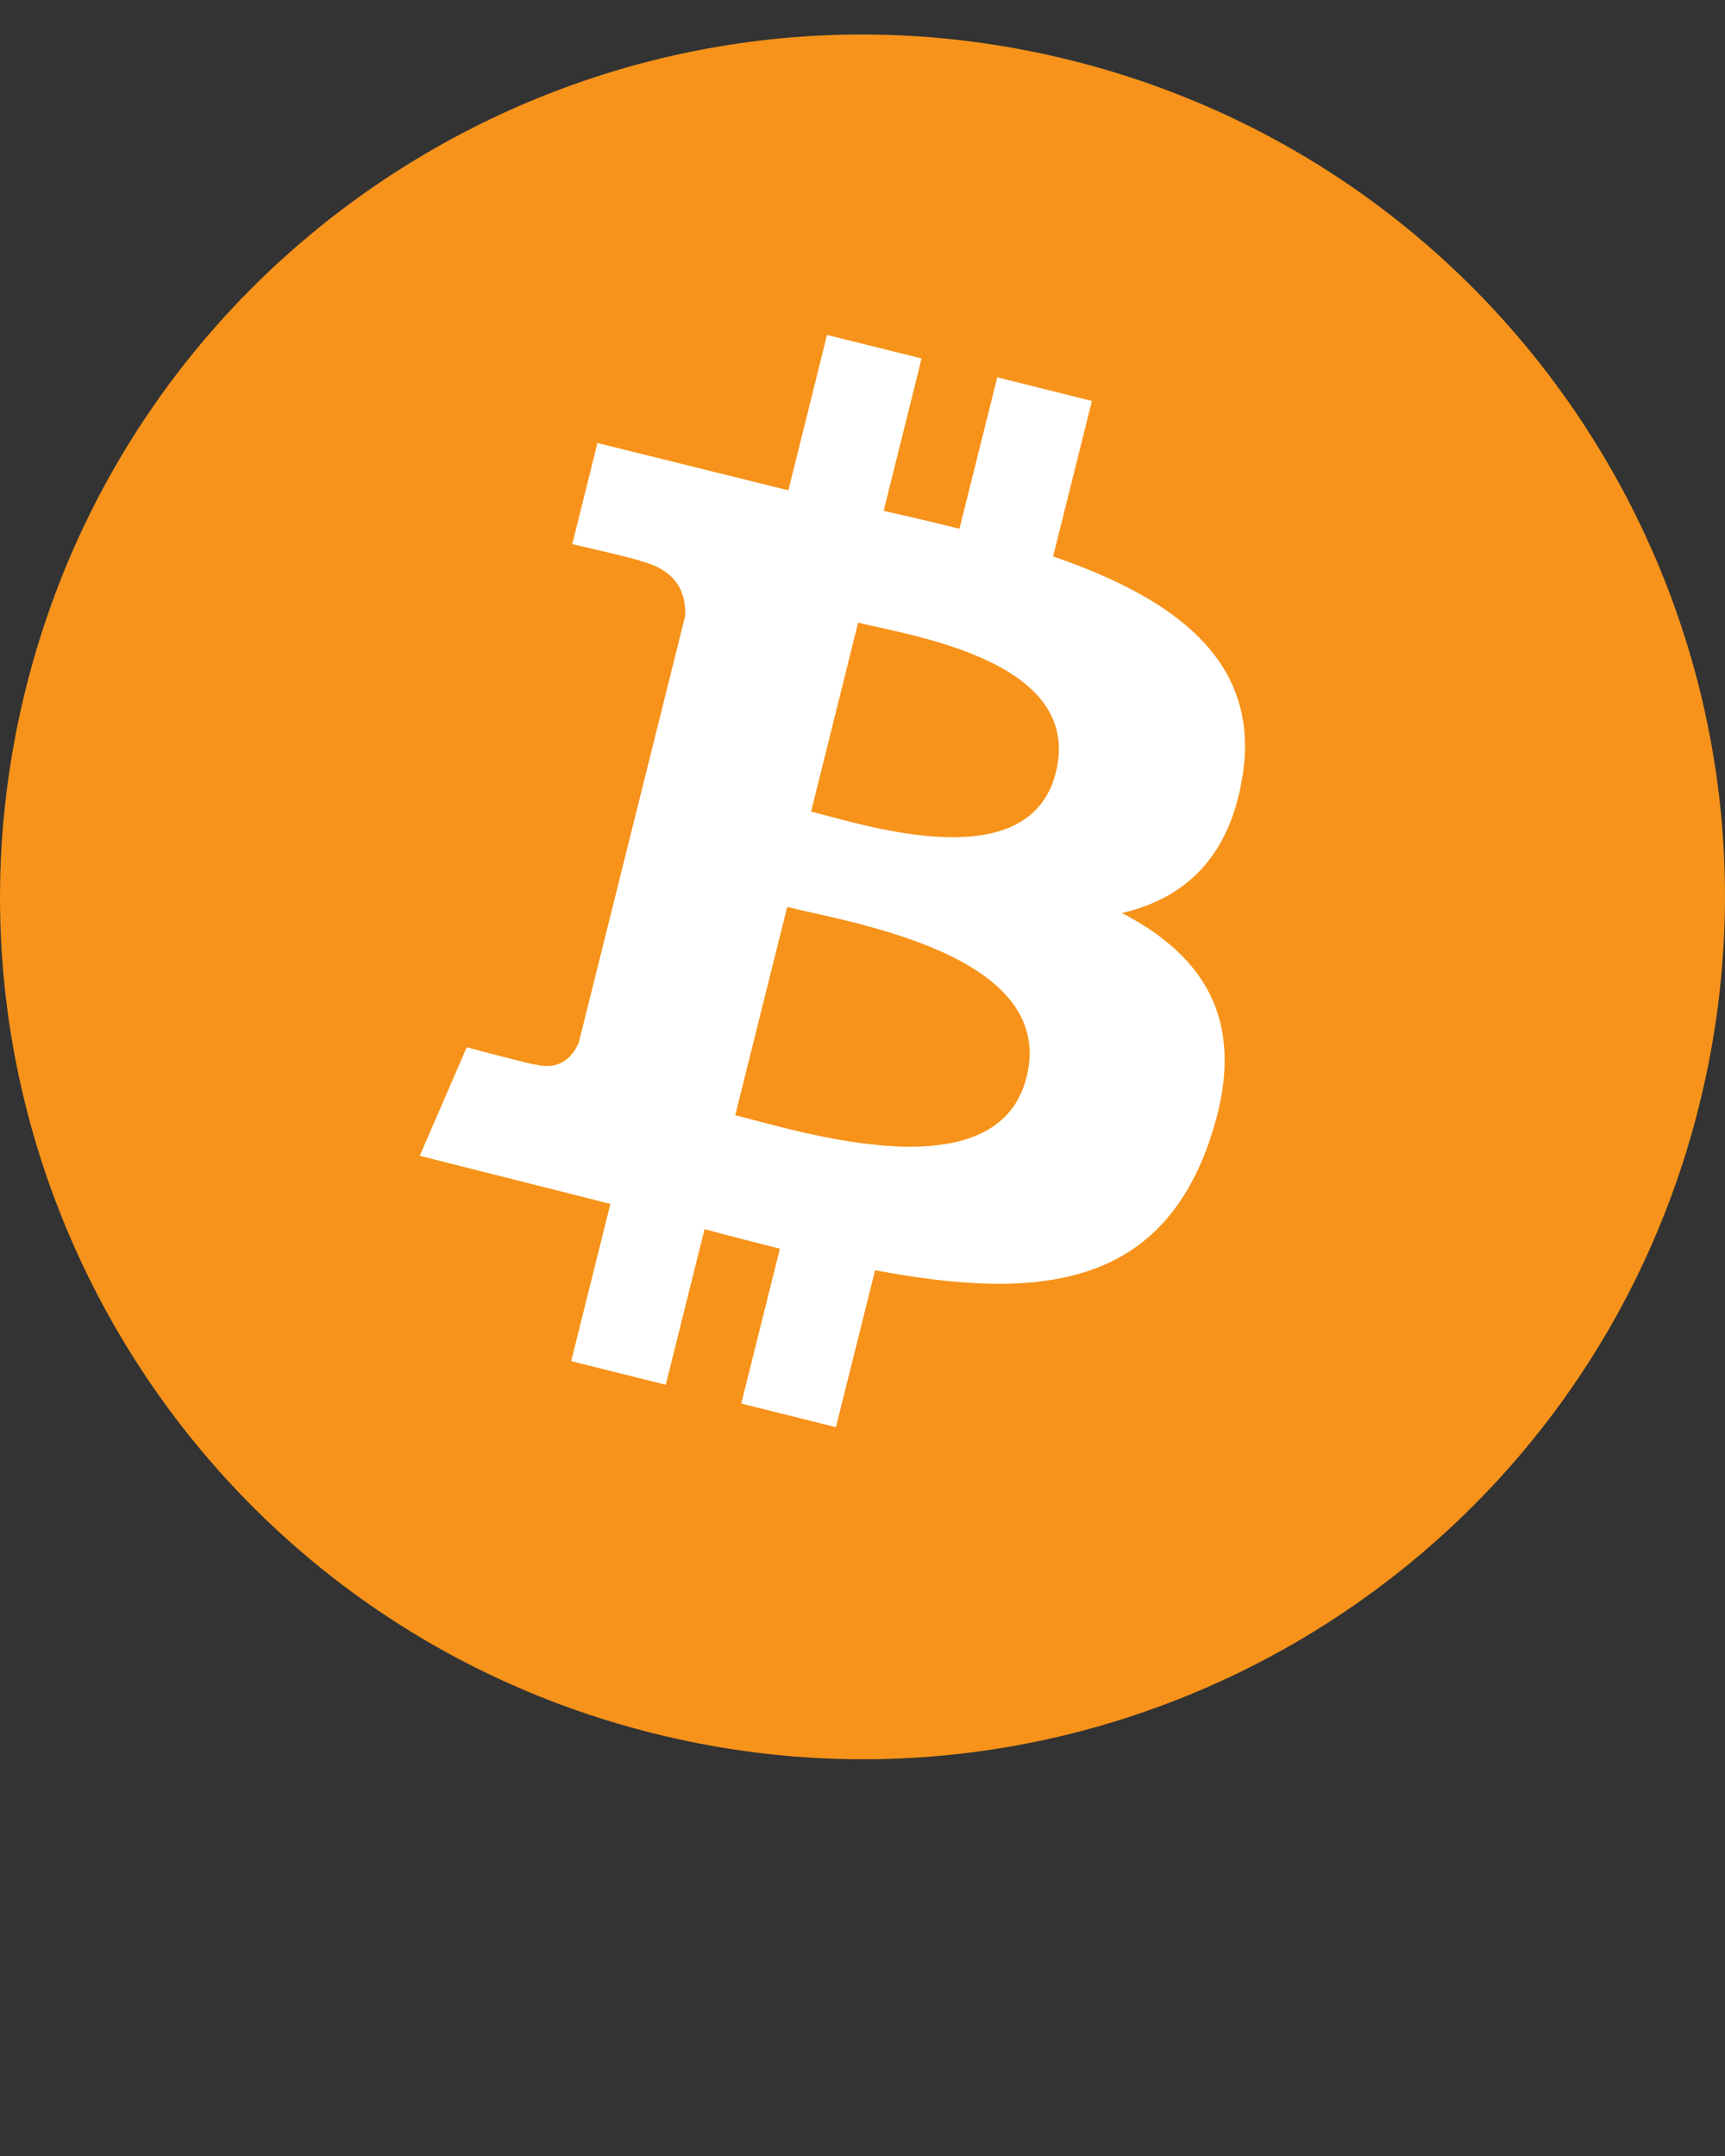 <svg width="32" height="40" viewBox="0 0 32 40" fill="none" xmlns="http://www.w3.org/2000/svg">
<rect x="0" y="0" width="32" height="40" fill="#333333" stroke="none"/>
<g clip-path="url(#clip0_13_606)">
<g clip-path="url(#clip1_13_606)">
<g clip-path="url(#clip2_13_606)">
<path d="M31.52 20.512C29.385 29.082 20.701 34.299 12.128 32.16C3.555 30.021 -1.659 21.342 0.48 12.77C2.619 4.2 11.298 -1.02 19.87 1.12C28.44 3.259 33.66 11.938 31.52 20.512Z" fill="#F7931A"/>
<path d="M23.056 14.36C23.374 12.231 21.753 11.087 19.536 10.323L20.256 7.439L18.5 7L17.799 9.809C17.331 9.694 16.862 9.583 16.392 9.478L17.096 6.651L15.342 6.214L14.624 9.097L11.083 8.219L10.616 10.095C10.616 10.095 11.918 10.393 11.891 10.412C12.602 10.59 12.731 11.06 12.709 11.433L10.739 19.334C10.652 19.55 10.431 19.874 9.934 19.75C9.952 19.776 8.658 19.43 8.658 19.43L7.787 21.443L11.323 22.336L10.596 25.253L12.35 25.691L13.07 22.804C13.55 22.934 14.014 23.054 14.468 23.167L13.751 26.04L15.507 26.478L16.234 23.566C19.228 24.132 21.479 23.904 22.426 21.198C23.189 19.018 22.388 17.76 20.813 16.939C21.96 16.674 22.824 15.919 23.055 14.361M19.043 19.985C18.499 22.165 14.83 20.987 13.639 20.691L14.603 16.826C15.793 17.123 19.61 17.711 19.044 19.985M19.588 14.329C19.093 16.313 16.038 15.305 15.046 15.057L15.919 11.551C16.911 11.799 20.103 12.26 19.587 14.328" fill="white"/>
</g>
</g>
</g>
<defs>
<clipPath id="clip0_13_606">
<rect width="32" height="32" fill="white" transform="translate(0 0.64)"/>
</clipPath>
<clipPath id="clip1_13_606">
<rect width="32" height="32" fill="white" transform="translate(0 0.64)"/>
</clipPath>
<clipPath id="clip2_13_606">
<rect width="32" height="32" fill="white" transform="translate(0 0.64)"/>
</clipPath>
</defs>
</svg>
